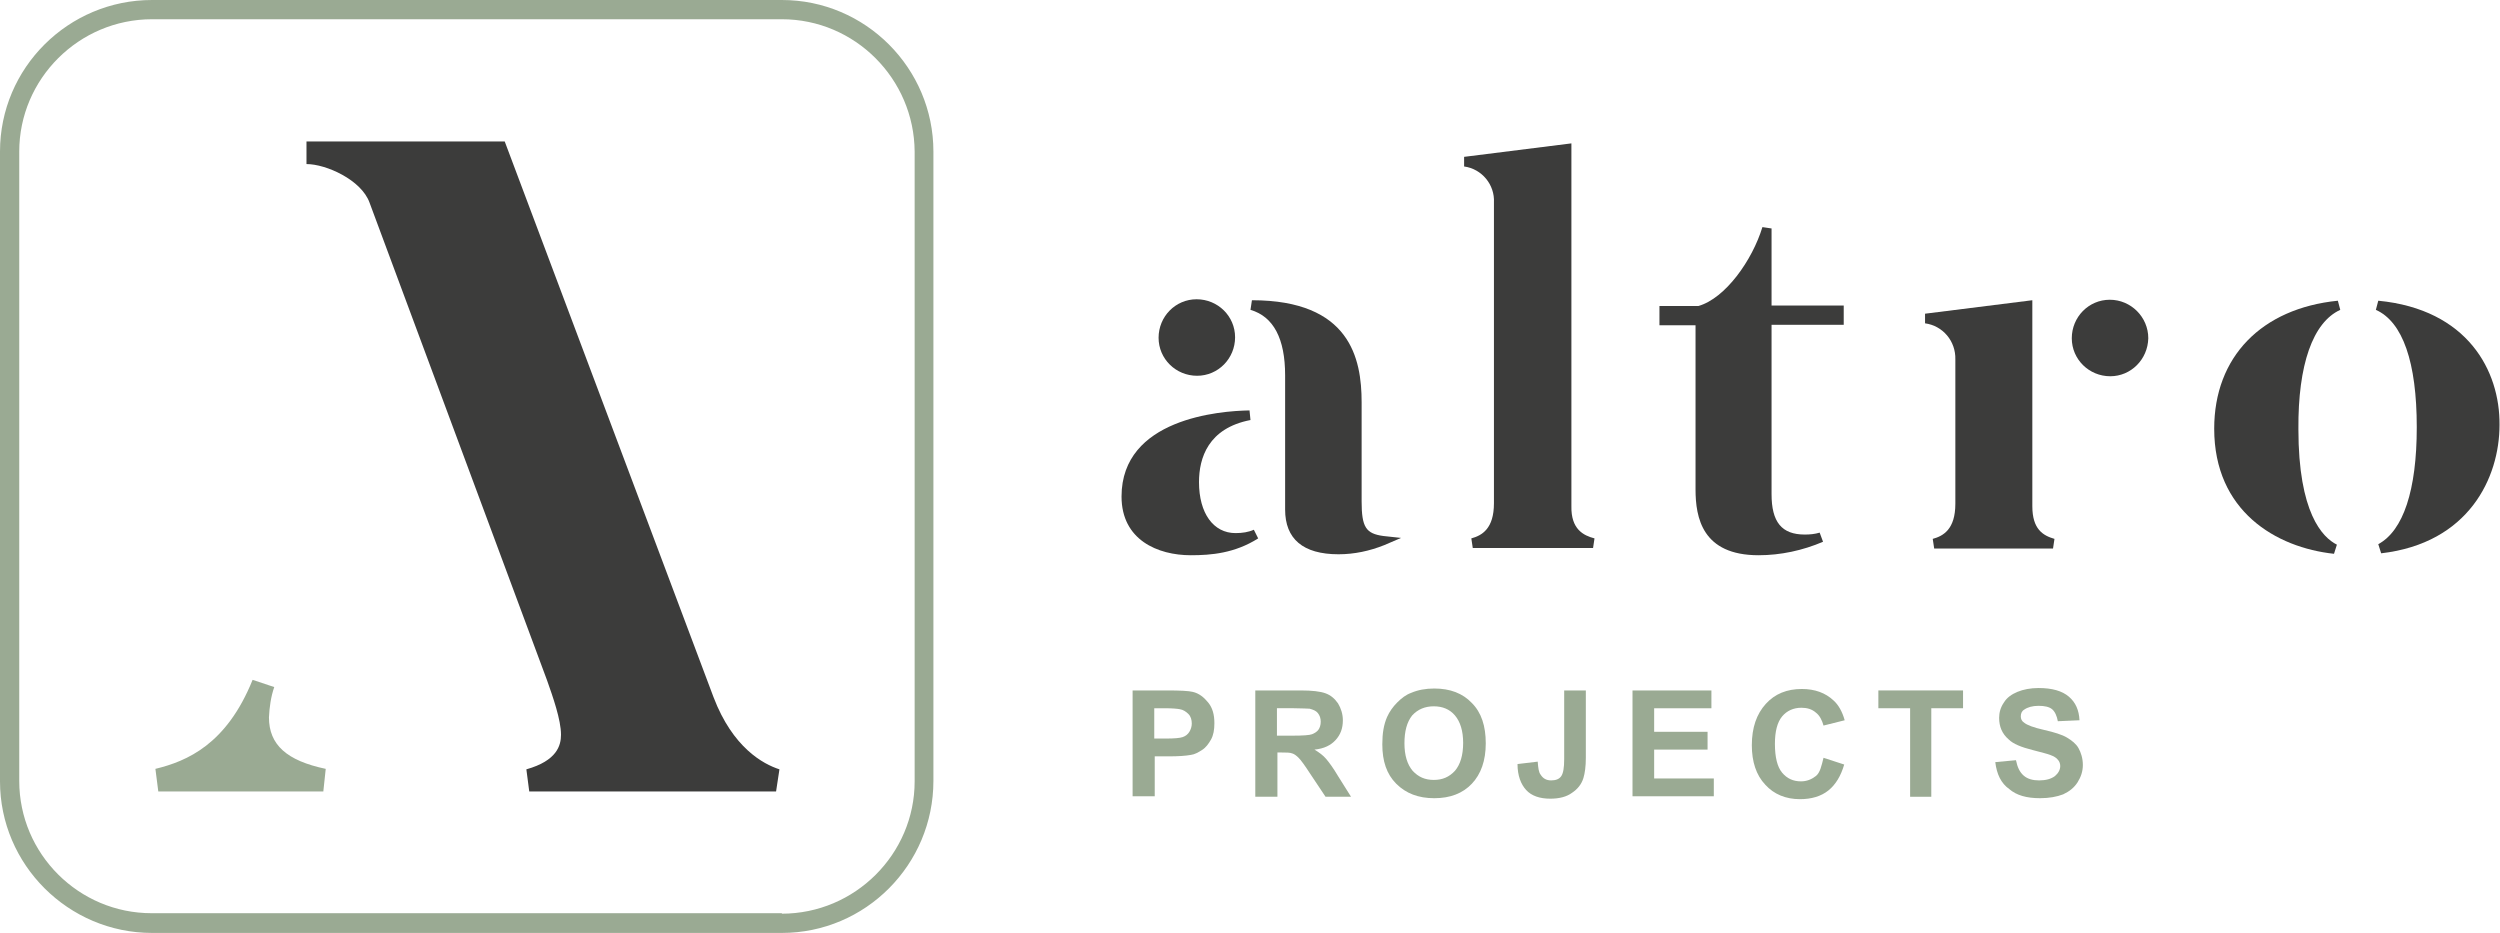 <?xml version="1.0" encoding="UTF-8"?> <svg xmlns="http://www.w3.org/2000/svg" xmlns:xlink="http://www.w3.org/1999/xlink" version="1.1" id="Laag_1" x="0px" y="0px" viewBox="0 0 519.6 193.9" style="enable-background:new 0 0 519.6 193.9;" xml:space="preserve"> <style type="text/css"> .st0{clip-path:url(#SVGID_00000066512773895595920750000000159737493506196155_);} .st1{clip-path:url(#SVGID_00000124138018869486694060000013640371031100252304_);} .st2{fill:#9AAA93;} .st3{fill:#3C3C3B;} .st4{enable-background:new ;} </style> <g> <defs> <rect id="SVGID_1_" x="-119.2" y="-108.5" width="822.4" height="410.8"></rect> </defs> <clipPath id="SVGID_00000150790102183140853750000012309708609323271345_"> <use xlink:href="#SVGID_1_" style="overflow:visible;"></use> </clipPath> <g style="clip-path:url(#SVGID_00000150790102183140853750000012309708609323271345_);"> <g> <defs> <rect id="SVGID_00000059991883403519227900000017009911917149431962_" x="-119.2" y="-108.5" width="822.4" height="410.8"></rect> </defs> <clipPath id="SVGID_00000137819258506369974710000006472956612525802882_"> <use xlink:href="#SVGID_00000059991883403519227900000017009911917149431962_" style="overflow:visible;"></use> </clipPath> <g style="clip-path:url(#SVGID_00000137819258506369974710000006472956612525802882_);"> <g> <path class="st2" d="M162.5,193.9C162.5,193.9,162.5,193.9,162.5,193.9H31.6C14.2,193.9,0,179.7,0,162.4V31.5 C0,14.1,14.2,0,31.6,0c0,0,0,0,0,0h130.9C179.9,0,194,14.2,194,31.5v130.8C194,179.7,179.9,193.9,162.5,193.9L162.5,193.9 C162.5,193.9,162.5,193.9,162.5,193.9z M162.5,189.9L162.5,189.9c15.2,0,27.6-12.4,27.6-27.5V31.5C190,16.4,177.7,4,162.5,4 H31.6c0,0,0,0,0,0C16.4,4,4,16.4,4,31.5v130.8c0,15.2,12.4,27.5,27.5,27.5H162.5z"></path> </g> <g> <path class="st2" d="M55.9,149.1c0.1-2.1,0.4-4.3,1.1-6.3l-4.5-1.5c-5.4,13.4-13.6,16.9-20.2,18.5l0.6,4.7h34.3l0.5-4.7 C59.6,158.1,55.9,154.8,55.9,149.1"></path> </g> <g> <path class="st3" d="M148.3,144.9L104.9,29.4H63.7v4.7c4.1,0,11.4,3.3,13.1,8l36.9,99.3c1.2,3.4,2.9,8.2,2.9,11.3 c0,2.2-0.8,5.4-7.2,7.2l0.6,4.6h51.3l0.7-4.6C158.6,158.8,152.3,155.4,148.3,144.9"></path> </g> <g> <path class="st3" d="M283,104.2V83.6c0-9.1-2.4-21.2-22.8-21.2l-0.3,2c4.8,1.4,7.2,6,7.2,13.6v27.9c0,6.1,3.7,9.3,11.1,9.3 c3.3,0,6.5-0.7,9.5-1.9l3.5-1.5l-3.7-0.4C283.9,110.9,283,109.6,283,104.2"></path> </g> <g> <path class="st3" d="M256.8,110.8c-4.6,0-7.6-4.1-7.6-10.6c0-5,1.9-11.2,10.7-12.9l-0.2-2c-6.2,0.1-26.6,1.7-26.6,17.9 c0,9,7.5,12.2,14.4,12.2c4.2,0,9.1-0.4,14-3.5l-0.9-1.8C259.5,110.6,258.2,110.8,256.8,110.8"></path> </g> <g> <path class="st3" d="M248.8,78.1c4.4,0,7.9-3.6,7.9-8s-3.6-7.9-8-7.9c-4.4,0-7.9,3.6-7.9,8C240.8,74.6,244.4,78.1,248.8,78.1"></path> </g> <g> <path class="st3" d="M326.6,105.2V29.8l-22.3,2.8v2c3.7,0.5,6.4,3.8,6.2,7.5v62.5c0,5.3-2.5,6.7-4.7,7.3l0.3,2h25l0.3-2 C329.1,111.3,326.5,110,326.6,105.2"></path> </g> <g> <path class="st3" d="M368.3,47.5l-2-0.3c-2.1,6.9-7.7,14.8-13.3,16.4h-8.1v4h7.5v34.1c0,5.9,1.4,13.7,13.1,13.7 c4.6,0,9.2-1,13.4-2.8l-0.7-1.9c-1,0.3-2,0.4-3.1,0.4c-4.8,0-6.9-2.6-6.9-8.4V67.5h15v-4h-15V47.5z"></path> </g> <g> <path class="st3" d="M438.5,62.3c-4.4,0-7.9,3.6-7.9,8s3.6,7.9,8,7.9c4.3,0,7.8-3.5,7.9-7.9C446.5,65.9,442.9,62.3,438.5,62.3"></path> </g> <g> <path class="st3" d="M422.4,105.2V62.4l-22.3,2.8v2c3.7,0.5,6.4,3.7,6.3,7.5v30c0,5.3-2.5,6.7-4.7,7.3l0.3,2h24.7l0.3-2 C424.6,111.3,422.4,110,422.4,105.2"></path> </g> <g> <path class="st3" d="M494.3,62.5l-0.5,1.9c5.6,2.5,8.5,10.9,8.5,24.4c0,13.1-2.8,21.5-8,24.3l0.6,1.9 c18.2-2.1,24.6-15.7,24.6-26.7C519.6,77.1,512.9,64.3,494.3,62.5"></path> </g> <g> <path class="st3" d="M486.4,64.4l-0.5-1.9c-15.9,1.6-25.7,11.7-25.7,26.6c0,17.1,12.8,24.7,24.9,26l0.6-1.9c-3-1.5-8-6.6-8-24 C477.6,75.8,480.7,67,486.4,64.4"></path> </g> </g> </g> <g class="st4"> <path class="st2" d="M235.4,165.6v-22.1h7.2c2.7,0,4.5,0.1,5.3,0.3c1.3,0.3,2.3,1.1,3.2,2.2c0.9,1.1,1.3,2.5,1.3,4.3 c0,1.4-0.2,2.5-0.7,3.4c-0.5,0.9-1.1,1.7-1.9,2.2c-0.8,0.5-1.5,0.9-2.3,1c-1.1,0.2-2.6,0.3-4.6,0.3h-2.9v8.3H235.4z M239.9,147.2 v6.3h2.4c1.8,0,2.9-0.1,3.5-0.3c0.6-0.2,1.1-0.6,1.4-1.1c0.3-0.5,0.5-1.1,0.5-1.7c0-0.8-0.2-1.5-0.7-2s-1.1-0.9-1.8-1 c-0.5-0.1-1.6-0.2-3.2-0.2H239.9z"></path> <path class="st2" d="M260.9,165.6v-22.1h9.4c2.4,0,4.1,0.2,5.2,0.6c1.1,0.4,1.9,1.1,2.6,2.1c0.6,1,1,2.2,1,3.5 c0,1.7-0.5,3-1.5,4.1c-1,1.1-2.4,1.8-4.4,2c1,0.6,1.8,1.2,2.4,1.9c0.6,0.7,1.5,1.9,2.5,3.6l2.7,4.3h-5.3l-3.2-4.8 c-1.1-1.7-1.9-2.8-2.4-3.3c-0.4-0.4-0.9-0.8-1.3-0.9c-0.5-0.2-1.2-0.2-2.2-0.2h-0.9v9.2H260.9z M265.4,152.9h3.3 c2.1,0,3.5-0.1,4-0.3c0.5-0.2,1-0.5,1.3-0.9c0.3-0.4,0.5-1,0.5-1.7c0-0.7-0.2-1.3-0.6-1.8s-1-0.7-1.7-0.9c-0.4,0-1.5-0.1-3.3-0.1 h-3.5V152.9z"></path> <path class="st2" d="M287.3,154.7c0-2.3,0.3-4.1,1-5.7c0.5-1.1,1.2-2.1,2.1-3c0.9-0.9,1.8-1.6,2.9-2c1.4-0.6,3-0.9,4.8-0.9 c3.3,0,5.9,1,7.8,3c2,2,2.9,4.8,2.9,8.4c0,3.6-1,6.4-2.9,8.4c-1.9,2-4.5,3-7.8,3c-3.3,0-5.9-1-7.9-3S287.3,158.2,287.3,154.7z M291.9,154.5c0,2.5,0.6,4.4,1.7,5.7c1.2,1.3,2.6,1.9,4.4,1.9c1.8,0,3.2-0.6,4.4-1.9c1.1-1.3,1.7-3.2,1.7-5.8 c0-2.5-0.6-4.4-1.7-5.7s-2.6-1.9-4.4-1.9s-3.3,0.6-4.5,1.9C292.4,150.1,291.9,152,291.9,154.5z"></path> <path class="st2" d="M325.1,143.5h4.5v14c0,1.8-0.2,3.2-0.5,4.2c-0.4,1.3-1.2,2.3-2.4,3.1c-1.1,0.8-2.6,1.2-4.5,1.2 c-2.2,0-3.9-0.6-5-1.8s-1.8-3-1.8-5.4l4.2-0.5c0.1,1.3,0.2,2.2,0.6,2.7c0.5,0.8,1.2,1.2,2.2,1.2c1,0,1.7-0.3,2.1-0.9 c0.4-0.6,0.6-1.7,0.6-3.5V143.5z"></path> <path class="st2" d="M339.3,165.6v-22.1h16.4v3.7h-11.9v4.9h11.1v3.7h-11.1v6h12.4v3.7H339.3z"></path> <path class="st2" d="M379,157.5l4.3,1.4c-0.7,2.4-1.8,4.2-3.3,5.4c-1.5,1.2-3.5,1.8-5.9,1.8c-2.9,0-5.4-1-7.2-3 c-1.9-2-2.8-4.8-2.8-8.2c0-3.7,1-6.5,2.9-8.6s4.4-3.1,7.5-3.1c2.7,0,4.9,0.8,6.6,2.4c1,0.9,1.8,2.3,2.3,4.1l-4.4,1.1 c-0.3-1.1-0.8-2.1-1.6-2.7c-0.8-0.7-1.8-1-3-1c-1.6,0-3,0.6-4,1.8s-1.5,3.1-1.5,5.7c0,2.8,0.5,4.8,1.5,6s2.3,1.8,3.9,1.8 c1.2,0,2.2-0.4,3.1-1.1S378.6,159.1,379,157.5z"></path> <path class="st2" d="M397,165.6v-18.4h-6.6v-3.7H408v3.7h-6.6v18.4H397z"></path> <path class="st2" d="M414.7,158.4l4.3-0.4c0.3,1.5,0.8,2.5,1.6,3.2c0.8,0.7,1.9,1,3.2,1c1.4,0,2.5-0.3,3.3-0.9 c0.7-0.6,1.1-1.3,1.1-2.1c0-0.5-0.2-1-0.5-1.3c-0.3-0.4-0.8-0.7-1.6-1c-0.5-0.2-1.7-0.5-3.6-1c-2.4-0.6-4.1-1.3-5-2.2 c-1.4-1.2-2-2.7-2-4.5c0-1.1,0.3-2.2,1-3.2c0.6-1,1.6-1.7,2.8-2.2c1.2-0.5,2.7-0.8,4.4-0.8c2.8,0,4.9,0.6,6.3,1.8 s2.1,2.8,2.2,4.9l-4.5,0.2c-0.2-1.1-0.6-2-1.2-2.5c-0.6-0.5-1.6-0.7-2.8-0.7c-1.3,0-2.3,0.3-3,0.8c-0.5,0.3-0.7,0.8-0.7,1.4 c0,0.5,0.2,1,0.7,1.3c0.6,0.5,1.9,1,4.1,1.5c2.2,0.5,3.8,1,4.8,1.6s1.9,1.3,2.4,2.2s0.9,2.1,0.9,3.5c0,1.3-0.4,2.5-1.1,3.6 c-0.7,1.1-1.7,1.9-3,2.5c-1.3,0.5-2.9,0.8-4.8,0.8c-2.8,0-4.9-0.6-6.4-1.9C415.9,162.8,415,160.9,414.7,158.4z"></path> </g> </g> </g> </svg> 